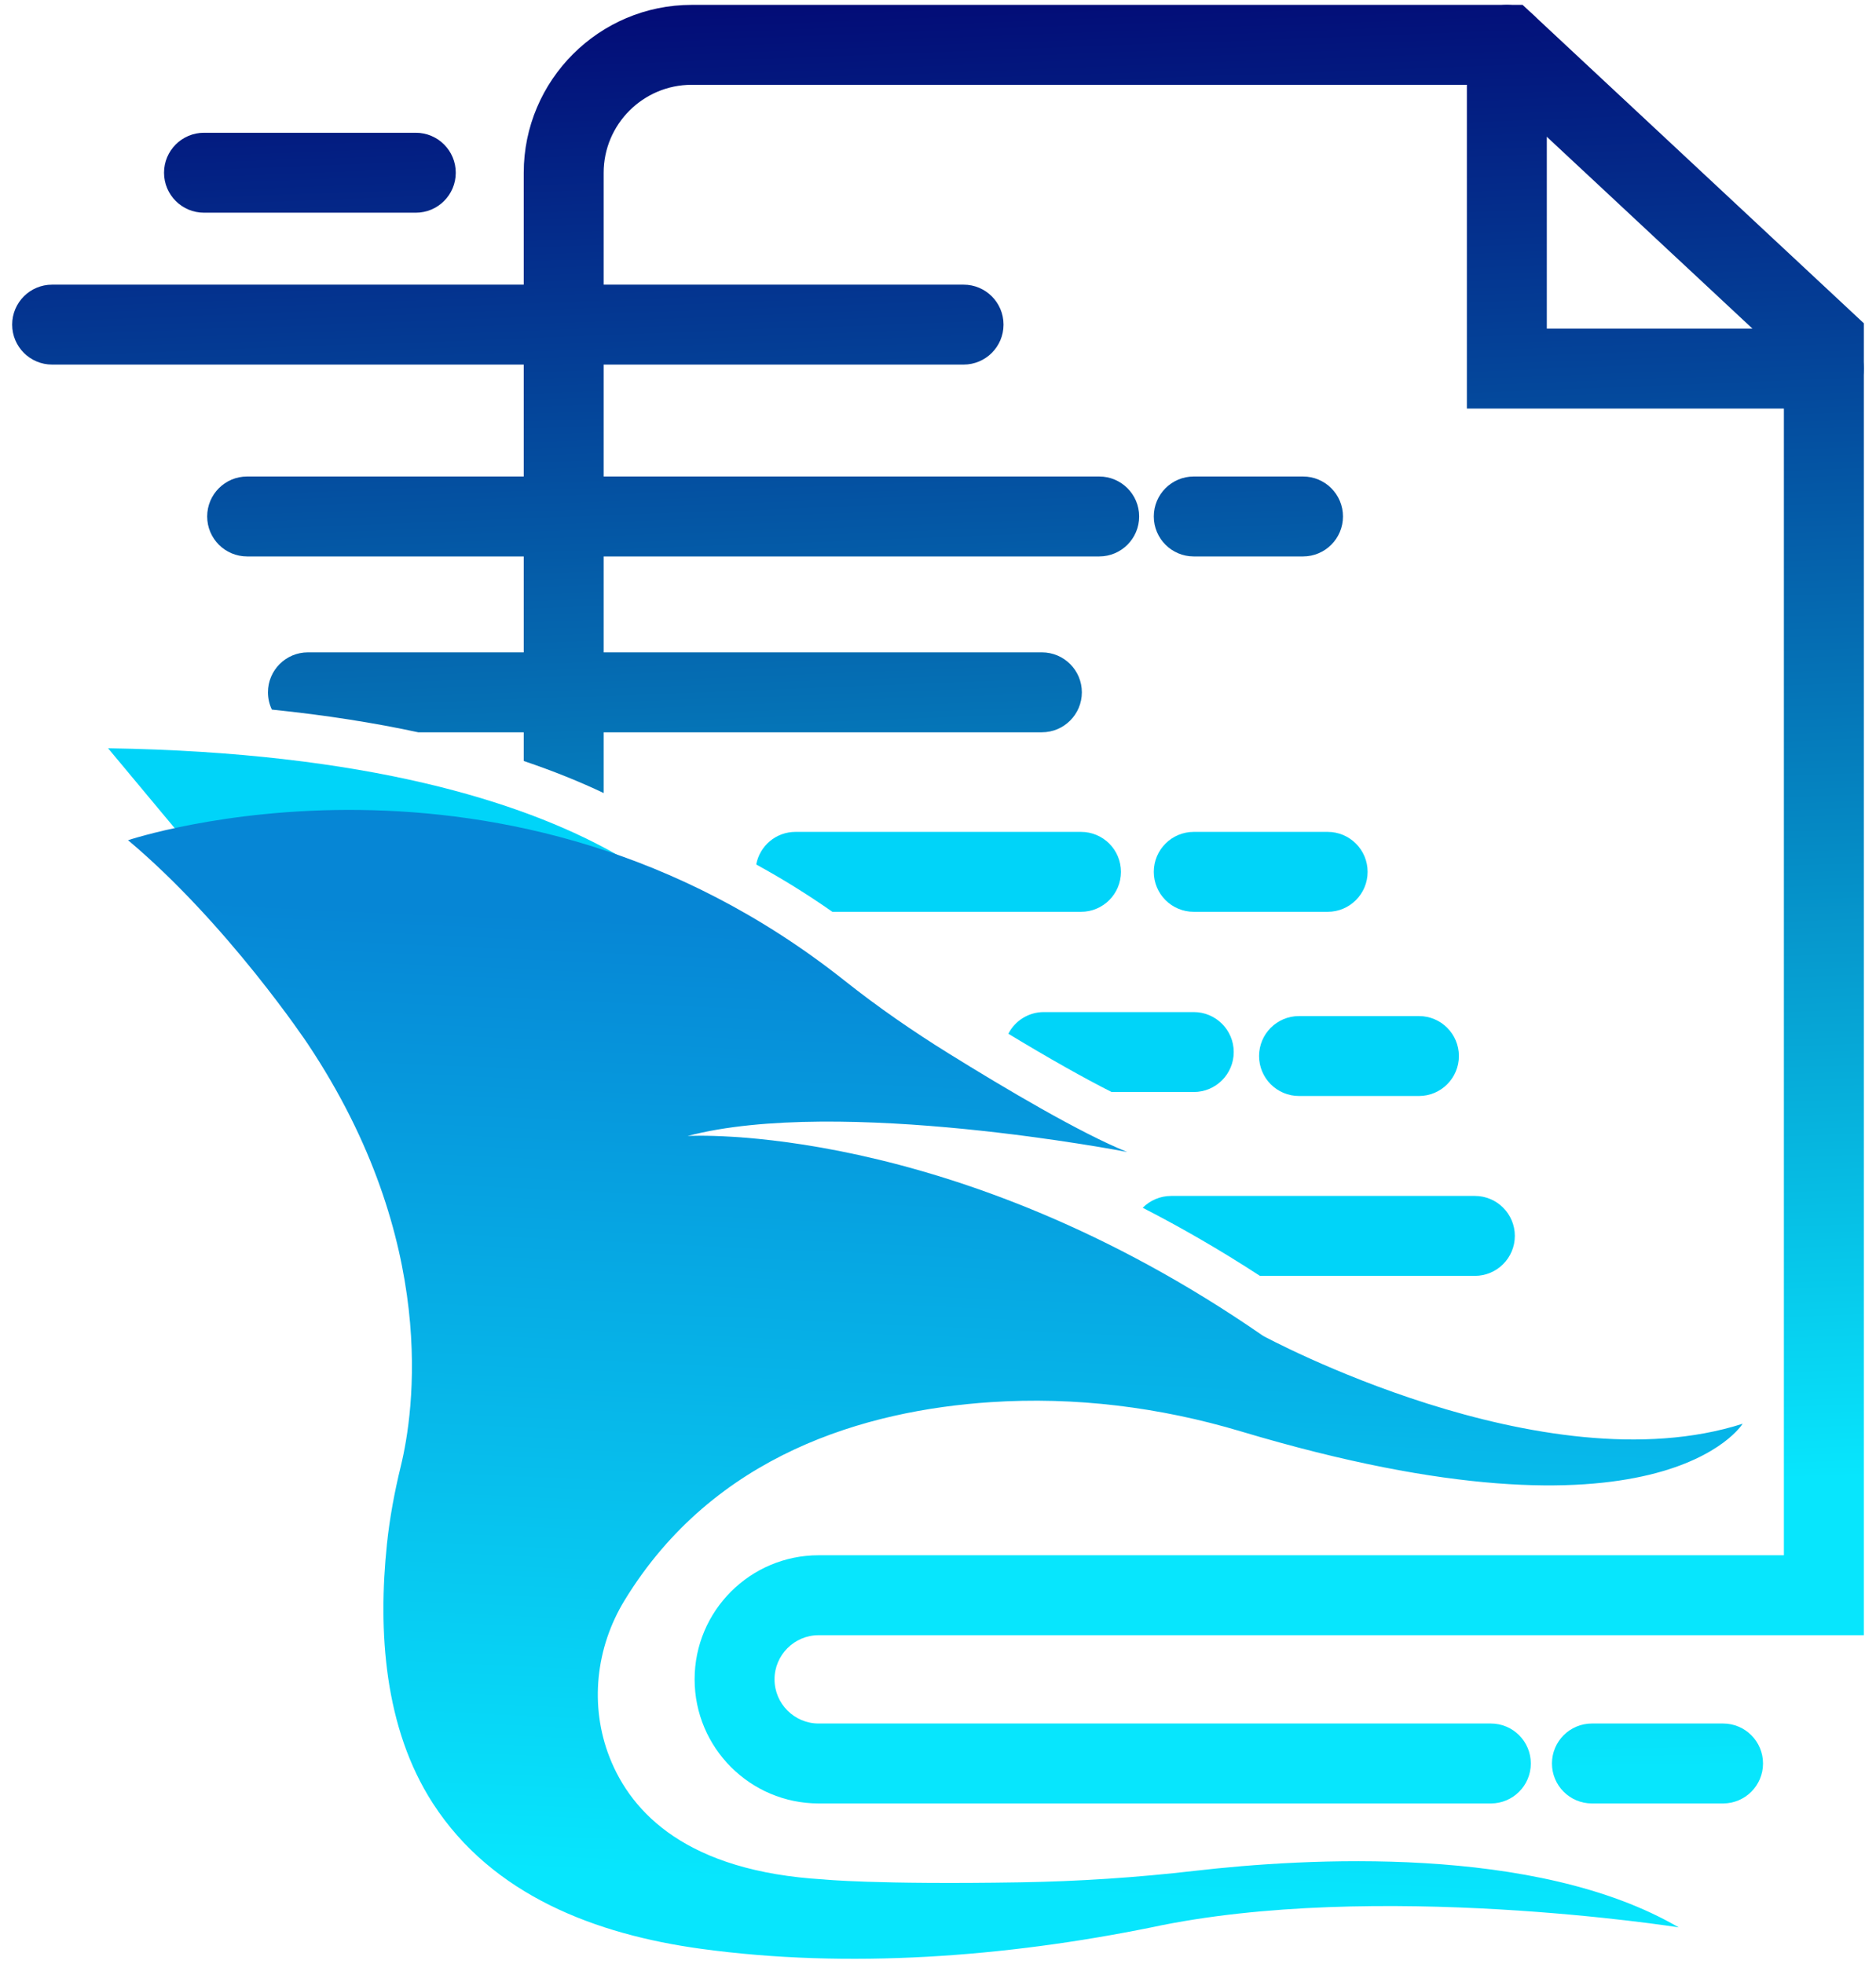 <?xml version="1.0" encoding="utf-8"?>
<!-- Generator: Adobe Illustrator 25.2.0, SVG Export Plug-In . SVG Version: 6.00 Build 0)  -->
<svg version="1.1" id="Layer_1" xmlns="http://www.w3.org/2000/svg" xmlns:xlink="http://www.w3.org/1999/xlink" x="0px" y="0px"
	 viewBox="0 0 944 988" style="enable-background:new 0 0 944 988;" xml:space="preserve">
<style type="text/css">
	.st0{fill:url(#SVGID_1_);}
	.st1{fill:#00D4F9;}
	.st2{fill:url(#SVGID_2_);}
	.st3{fill:url(#SVGID_3_);}
	.st4{fill:url(#SVGID_4_);}
	.st5{fill:url(#SVGID_5_);}
	.st6{fill:url(#SVGID_6_);}
	.st7{fill:url(#SVGID_7_);}
	.st8{fill:url(#SVGID_8_);}
	.st9{fill:url(#SVGID_9_);}
</style>
<g>
	<g>
		<linearGradient id="SVGID_1_" gradientUnits="userSpaceOnUse" x1="829.727" y1="-23.997" x2="858.789" y2="746.152">
			<stop  offset="0" style="stop-color:#030975"/>
			<stop  offset="1" style="stop-color:#07E6FD"/>
		</linearGradient>
		<path class="st0" d="M917.77,205.56H738.13v-183c0-11.11,9-20.11,20.11-20.11c11.11,0,20.11,9,20.11,20.11v142.78h139.42
			c11.11,0,20.11,9,20.11,20.11C937.88,196.55,928.87,205.56,917.77,205.56z"/>
	</g>
	<g>
		<path class="st1" d="M54.39,376.49l40.22,48.26l269.47,52.29C364.08,477.04,315.82,380.52,54.39,376.49z"/>
	</g>
	<g>
		<linearGradient id="SVGID_2_" gradientUnits="userSpaceOnUse" x1="589.841" y1="-14.944" x2="618.903" y2="755.204">
			<stop  offset="0" style="stop-color:#030975"/>
			<stop  offset="1" style="stop-color:#07E6FD"/>
		</linearGradient>
		<path class="st2" d="M389.74,844.94c0,12.27,9.97,22.24,22.2,22.24H750.2c11.1,0,20.11,9.01,20.11,20.11s-9.01,20.11-20.11,20.11
			H411.95c-34.43,0-62.42-27.99-62.42-62.46c0-34.43,27.99-62.42,62.42-62.42h485.7V180.1L750.32,42.67H348.04
			c-24.41,0-44.28,19.87-44.28,44.28v312.07c-11.74-5.59-25.1-11.02-40.22-16.13V86.95c0-46.57,37.93-84.5,84.5-84.5h418.13
			l171.7,160.2v660.09H411.95C399.72,822.74,389.74,832.71,389.74,844.94z"/>
	</g>
	<g>
		<linearGradient id="SVGID_3_" gradientUnits="userSpaceOnUse" x1="249.309" y1="-2.094" x2="278.371" y2="768.054">
			<stop  offset="0" style="stop-color:#030975"/>
			<stop  offset="1" style="stop-color:#07E6FD"/>
		</linearGradient>
		<path class="st3" d="M484.87,183.44H26.23c-11.11,0-20.11-9-20.11-20.11c0-11.11,9-20.11,20.11-20.11h458.63
			c11.11,0,20.11,9,20.11,20.11C504.98,174.43,495.97,183.44,484.87,183.44z"/>
	</g>
	<g>
		<linearGradient id="SVGID_4_" gradientUnits="userSpaceOnUse" x1="328.743" y1="-5.092" x2="357.805" y2="765.057">
			<stop  offset="0" style="stop-color:#030975"/>
			<stop  offset="1" style="stop-color:#07E6FD"/>
		</linearGradient>
		<path class="st4" d="M553.12,279.97H124.36c-11.11,0-20.11-9-20.11-20.11s9-20.11,20.11-20.11h428.75c11.11,0,20.11,9,20.11,20.11
			S564.22,279.97,553.12,279.97z"/>
	</g>
	<g>
		<linearGradient id="SVGID_5_" gradientUnits="userSpaceOnUse" x1="326.276" y1="-4.998" x2="355.338" y2="765.15">
			<stop  offset="0" style="stop-color:#030975"/>
			<stop  offset="1" style="stop-color:#07E6FD"/>
		</linearGradient>
		<path class="st5" d="M544.39,348.34c0,11.1-9.01,20.11-20.11,20.11H210.44c-21.84-4.71-46.25-8.61-73.64-11.42
			c-1.25-2.61-1.97-5.59-1.97-8.69c0-11.1,9.01-20.11,20.11-20.11h369.34C535.38,328.23,544.39,337.24,544.39,348.34z"/>
	</g>
	<g>
		<linearGradient id="SVGID_6_" gradientUnits="userSpaceOnUse" x1="617.782" y1="-15.999" x2="646.844" y2="754.149">
			<stop  offset="0" style="stop-color:#030975"/>
			<stop  offset="1" style="stop-color:#07E6FD"/>
		</linearGradient>
		<path class="st6" d="M655.68,279.97H600.7c-11.11,0-20.11-9-20.11-20.11s9-20.11,20.11-20.11h54.97c11.11,0,20.11,9,20.11,20.11
			S666.78,279.97,655.68,279.97z"/>
	</g>
	<g>
		<path class="st1" d="M668.07,458.78H600.7c-11.11,0-20.11-9-20.11-20.11c0-11.11,9-20.11,20.11-20.11h67.37
			c11.11,0,20.11,9,20.11,20.11C688.18,449.78,679.18,458.78,668.07,458.78z"/>
	</g>
	<g>
		<path class="st1" d="M714,551.45h-60.33c-11.11,0-20.11-9-20.11-20.11c0-11.11,9-20.11,20.11-20.11H714
			c11.11,0,20.11,9,20.11,20.11C734.11,542.45,725.1,551.45,714,551.45z"/>
	</g>
	<g>
		<path class="st1" d="M762.26,621.84c0,11.1-9.01,20.11-20.11,20.11H634c-20.19-13.15-39.94-24.49-59-34.27
			c3.66-3.66,8.73-5.95,14.32-5.95h152.84C753.25,601.73,762.26,610.74,762.26,621.84z"/>
	</g>
	<g>
		<path class="st1" d="M620.81,529.33c0,11.1-9.01,20.11-20.11,20.11h-41.35c-13.71-6.92-31.37-16.85-51.96-29.32
			c3.34-6.48,10.1-10.9,17.86-10.9h75.45C611.8,509.22,620.81,518.23,620.81,529.33z"/>
	</g>
	<g>
		<path class="st1" d="M564.06,438.67c0,11.1-8.97,20.11-20.11,20.11H418.86c-12.75-8.93-25.54-16.81-38.33-23.81
			c1.73-9.33,9.89-16.41,19.75-16.41h143.67C555.09,418.56,564.06,427.57,564.06,438.67z"/>
	</g>
	<g>
		<linearGradient id="SVGID_7_" gradientUnits="userSpaceOnUse" x1="152.723" y1="1.551" x2="181.786" y2="771.699">
			<stop  offset="0" style="stop-color:#030975"/>
			<stop  offset="1" style="stop-color:#07E6FD"/>
		</linearGradient>
		<path class="st7" d="M209.24,107.02H102.65c-11.11,0-20.11-9-20.11-20.11s9-20.11,20.11-20.11h106.58c11.11,0,20.11,9,20.11,20.11
			S220.34,107.02,209.24,107.02z"/>
	</g>
	<g>
		<linearGradient id="SVGID_8_" gradientUnits="userSpaceOnUse" x1="819.548" y1="-18.598" x2="834.08" y2="889.595">
			<stop  offset="0" style="stop-color:#030975"/>
			<stop  offset="1" style="stop-color:#07E6FD"/>
		</linearGradient>
		<path class="st8" d="M867.04,907.4h-65.99c-11.11,0-20.11-9-20.11-20.11s9-20.11,20.11-20.11h65.99c11.11,0,20.11,9,20.11,20.11
			S878.14,907.4,867.04,907.4z"/>
	</g>
	<g>
		<linearGradient id="SVGID_9_" gradientUnits="userSpaceOnUse" x1="475.203" y1="469.743" x2="453.393" y2="949.574">
			<stop  offset="0" style="stop-color:#0686D5"/>
			<stop  offset="1" style="stop-color:#07E6FD"/>
		</linearGradient>
		<path class="st9" d="M64.44,422.75c0,0,190.65-64.17,360.7,70.77c16.67,13.23,34.19,25.33,52.27,36.55
			c28.23,17.53,66.55,40.24,89.79,49.54c0,0-144.79-28.15-221.21-8.04c0,0,132.73-8.04,289.58,100.55c0,0,140.77,76.42,241.32,44.24
			c0,0-41.03,67.14-252.4,3.86c-40.87-12.24-83.58-17.56-126.15-14.72c-62.47,4.16-139.06,26.01-184.06,99.71
			c-14.53,23.81-17.71,53.11-7.51,79.07c11.06,28.15,39.21,57.31,107.59,61.34c0,0,25.83,2.67,98.83,1.48
			c29.44-0.48,58.84-2.42,88.09-5.8c55.1-6.37,171.68-13.41,243.43,28.45c0,0-152.51-24.13-265.29,0
			c-73.32,14.87-152.54,20.96-226.74,10.78c-52.63-7.22-104.81-26.76-134.83-73.14c-24.6-38.01-27.71-86.76-23.13-130.57
			c1.38-13.18,3.82-26.22,6.96-39.09c6.59-27,19.61-112.86-46.75-212.4C154.94,525.31,114.72,464.98,64.44,422.75z"/>
	</g>
</g>
</svg>
